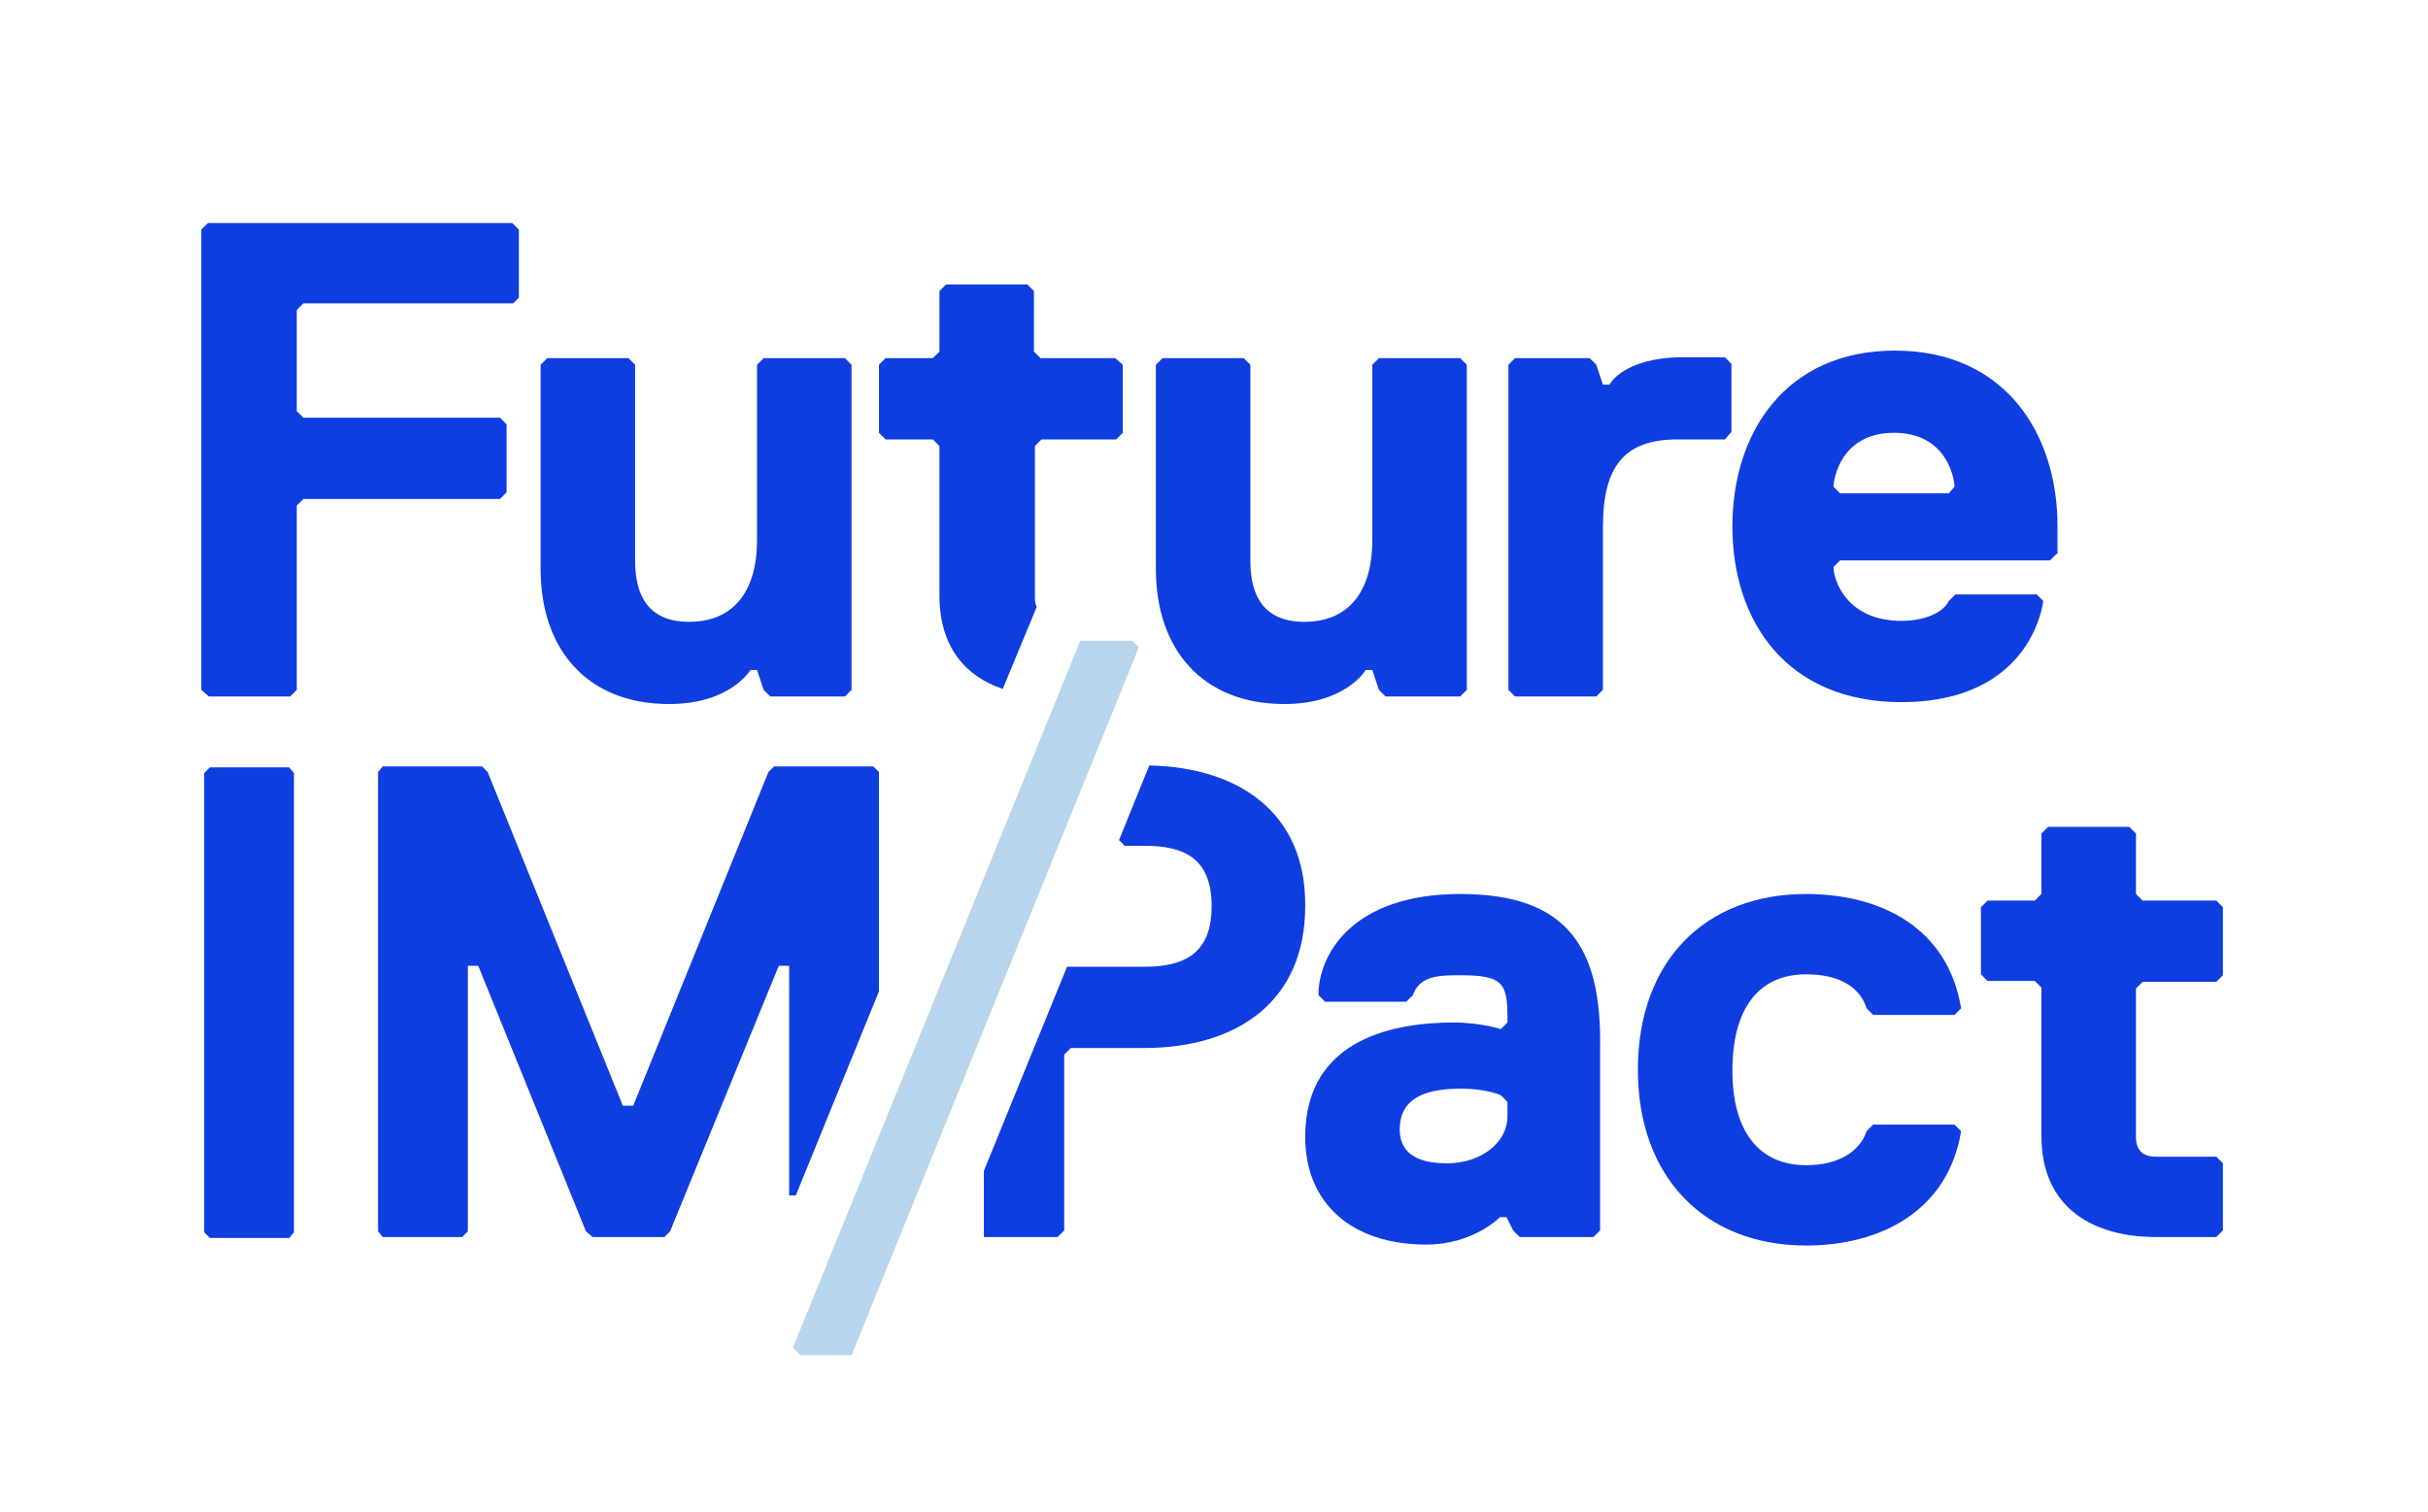 <svg xmlns="http://www.w3.org/2000/svg" xmlns:xlink="http://www.w3.org/1999/xlink" id="Layer_1" x="0px" y="0px" viewBox="0 0 256.9 160" style="enable-background:new 0 0 256.9 160;" xml:space="preserve"><style type="text/css">	.st0{fill:#0F3EE0;}	.st1{fill:#B7D5ED;}	.st2{fill:#FFFFFF;}</style><g>	<path class="st0" d="M54.3,32.1H32.1l-0.7,0.7v10.7l0.7,0.7h20.8l0.7,0.7v7.2l-0.7,0.7H32.1l-0.7,0.7V73l-0.7,0.7h-8.6L21.3,73  V24.3l0.7-0.7h32.2l0.7,0.7v7.2L54.3,32.1z"></path>	<path class="st0" d="M57.9,37.9h8.6l0.7,0.7v20.8c0,3.6,1.4,6.4,5.7,6.4c5,0,7.2-3.6,7.2-8.6V38.6l0.7-0.7h8.6l0.7,0.7V73l-0.7,0.7  h-7.9L80.8,73l-0.7-2.1h-0.7c0,0-2.1,3.6-8.6,3.6c-8.6,0-13.6-5.7-13.6-14.3V38.6L57.9,37.9z"></path>	<path class="st0" d="M123,37.9h8.6l0.7,0.7v20.8c0,3.6,1.4,6.4,5.7,6.4c5,0,7.2-3.6,7.2-8.6V38.6l0.7-0.7h8.6l0.7,0.7V73l-0.7,0.7  h-7.9l-0.7-0.7l-0.7-2.1h-0.7c0,0-2.1,3.6-8.6,3.6c-8.6,0-13.6-5.7-13.6-14.3V38.6L123,37.9z"></path>	<path class="st0" d="M182.5,46.5h-5c-5.7,0-7.9,2.9-7.9,9.3V73l-0.7,0.7h-8.6l-0.7-0.7V38.6l0.7-0.7h7.9l0.7,0.7l0.7,2.1h0.7  c0,0,1.4-2.9,7.9-2.9h4.3l0.7,0.7v7.2L182.5,46.5z"></path>	<path class="st0" d="M217.6,58.6l-0.7,0.7h-22.2l-0.7,0.7c0,1.4,1.4,5.7,7.2,5.7c2.1,0,4.3-0.7,5-2.1l0.7-0.7h8.6l0.7,0.7  c-0.7,4.3-4.3,10.7-15,10.7c-12.2,0-17.9-8.6-17.9-18.6c0-10,5.7-18.6,17.2-18.6c11.5,0,17.2,8.6,17.2,18.6V58.6z M206.8,51.5  c0-0.7-0.7-5.7-6.4-5.7c-5.7,0-6.4,5-6.4,5.7l0.7,0.7h11.5L206.8,51.5z"></path></g><g>	<g>		<path class="st0" d="M121.6,81l-3.2,7.9l0.6,0.6h2.1c4.3,0,7.1,1.4,7.1,6.4c0,5-2.9,6.4-7.1,6.4h-7.7l0,0h-0.5l-8.8,21.6v7h7.8   l0.7-0.7v-18.6l0.7-0.7h7.7c10,0,17.1-5,17.1-15C138.2,86.2,131.3,81.2,121.6,81z"></path>		<path class="st0" d="M154.5,94.6c-11.4,0-15,6.4-15,10.7l0.7,0.7h8.6l0.7-0.7c0.7-2.1,2.9-2.1,5-2.1c4.3,0,5,0.7,5,4.3v0.7   l-0.7,0.7c0,0-2.1-0.7-5-0.7c-5.7,0-15.7,1.4-15.7,12.1c0,7.1,5,11.4,12.8,11.4c5,0,7.8-2.9,7.8-2.9h0.7l0.7,1.4l0.7,0.7h7.8   l0.7-0.7V111C169.5,100.3,165.9,94.6,154.5,94.6z M159.5,118.1c0,2.9-2.9,5-6.4,5c-3.6,0-5-1.4-5-3.6c0-2.9,2.1-4.3,6.4-4.3   c2.9,0,4.3,0.7,4.3,0.7l0.7,0.7V118.1z"></path>		<path class="st0" d="M191.1,103.1c3.6,0,5.7,1.4,6.4,3.6l0.7,0.7h8.6l0.7-0.7c-1.4-8.6-8.6-12.1-16.4-12.1   c-10.7,0-17.8,7.1-17.8,18.6c0,11.4,7.1,18.6,17.8,18.6c7.8,0,15-3.6,16.4-12.1l-0.7-0.7h-8.6l-0.7,0.7c-0.7,2.1-2.9,3.6-6.4,3.6   c-5,0-7.8-3.6-7.8-10C183.3,106.7,186.1,103.1,191.1,103.1z"></path>		<path class="st0" d="M226.7,103.9h7.8l0.7-0.7V96l-0.7-0.7h-7.8l-0.7-0.7v-6.4l-0.7-0.7h-8.6l-0.7,0.7v6.4l-0.7,0.7h-5l-0.7,0.7   v7.1l0.7,0.7h5l0.7,0.7v15.7c0,7.8,5.7,10.7,12.1,10.7h6.4l0.7-0.7v-7.1l-0.7-0.7h-6.4c-1.4,0-2.1-0.7-2.1-2.1v-15.7L226.7,103.9z   "></path>	</g>	<polygon class="st0" points="22.2,131 21.6,130.4 21.6,81.8 22.2,81.2 30.6,81.2 31.1,81.8 31.1,130.4 30.6,131  "></polygon>	<polygon class="st0" points="62.7,130.9 62,130.3 50.6,102.2 49.5,102.2 49.5,130.3 48.9,130.9 40.5,130.9 40,130.3 40,81.7   40.5,81.1 51,81.1 51.6,81.7 65.9,117 67,117 81.3,81.7 81.9,81.1 92.4,81.1 93,81.7 93,104.9 84.2,126.5 83.5,126.5 83.5,102.2   82.4,102.2 70.9,130.3 70.3,130.9  "></polygon></g><polygon class="st1" points="119.8,67.8 114.3,67.8 83.9,142.6 84.7,143.4 90.1,143.4 120.5,68.5 "></polygon><path class="st0" d="M118,37.9h-7.9l-0.7-0.7v-6.4l-0.7-0.7h-8.6l-0.7,0.7v6.4l-0.7,0.7h-5L93,38.6v7.2l0.7,0.7h5l0.7,0.7v15.8 c0,5.5,2.8,8.6,6.7,9.9l3.6-8.7c-0.2-0.3-0.2-0.7-0.2-1.2V47.2l0.7-0.7h7.9l0.7-0.7v-7.2L118,37.9z"></path></svg>